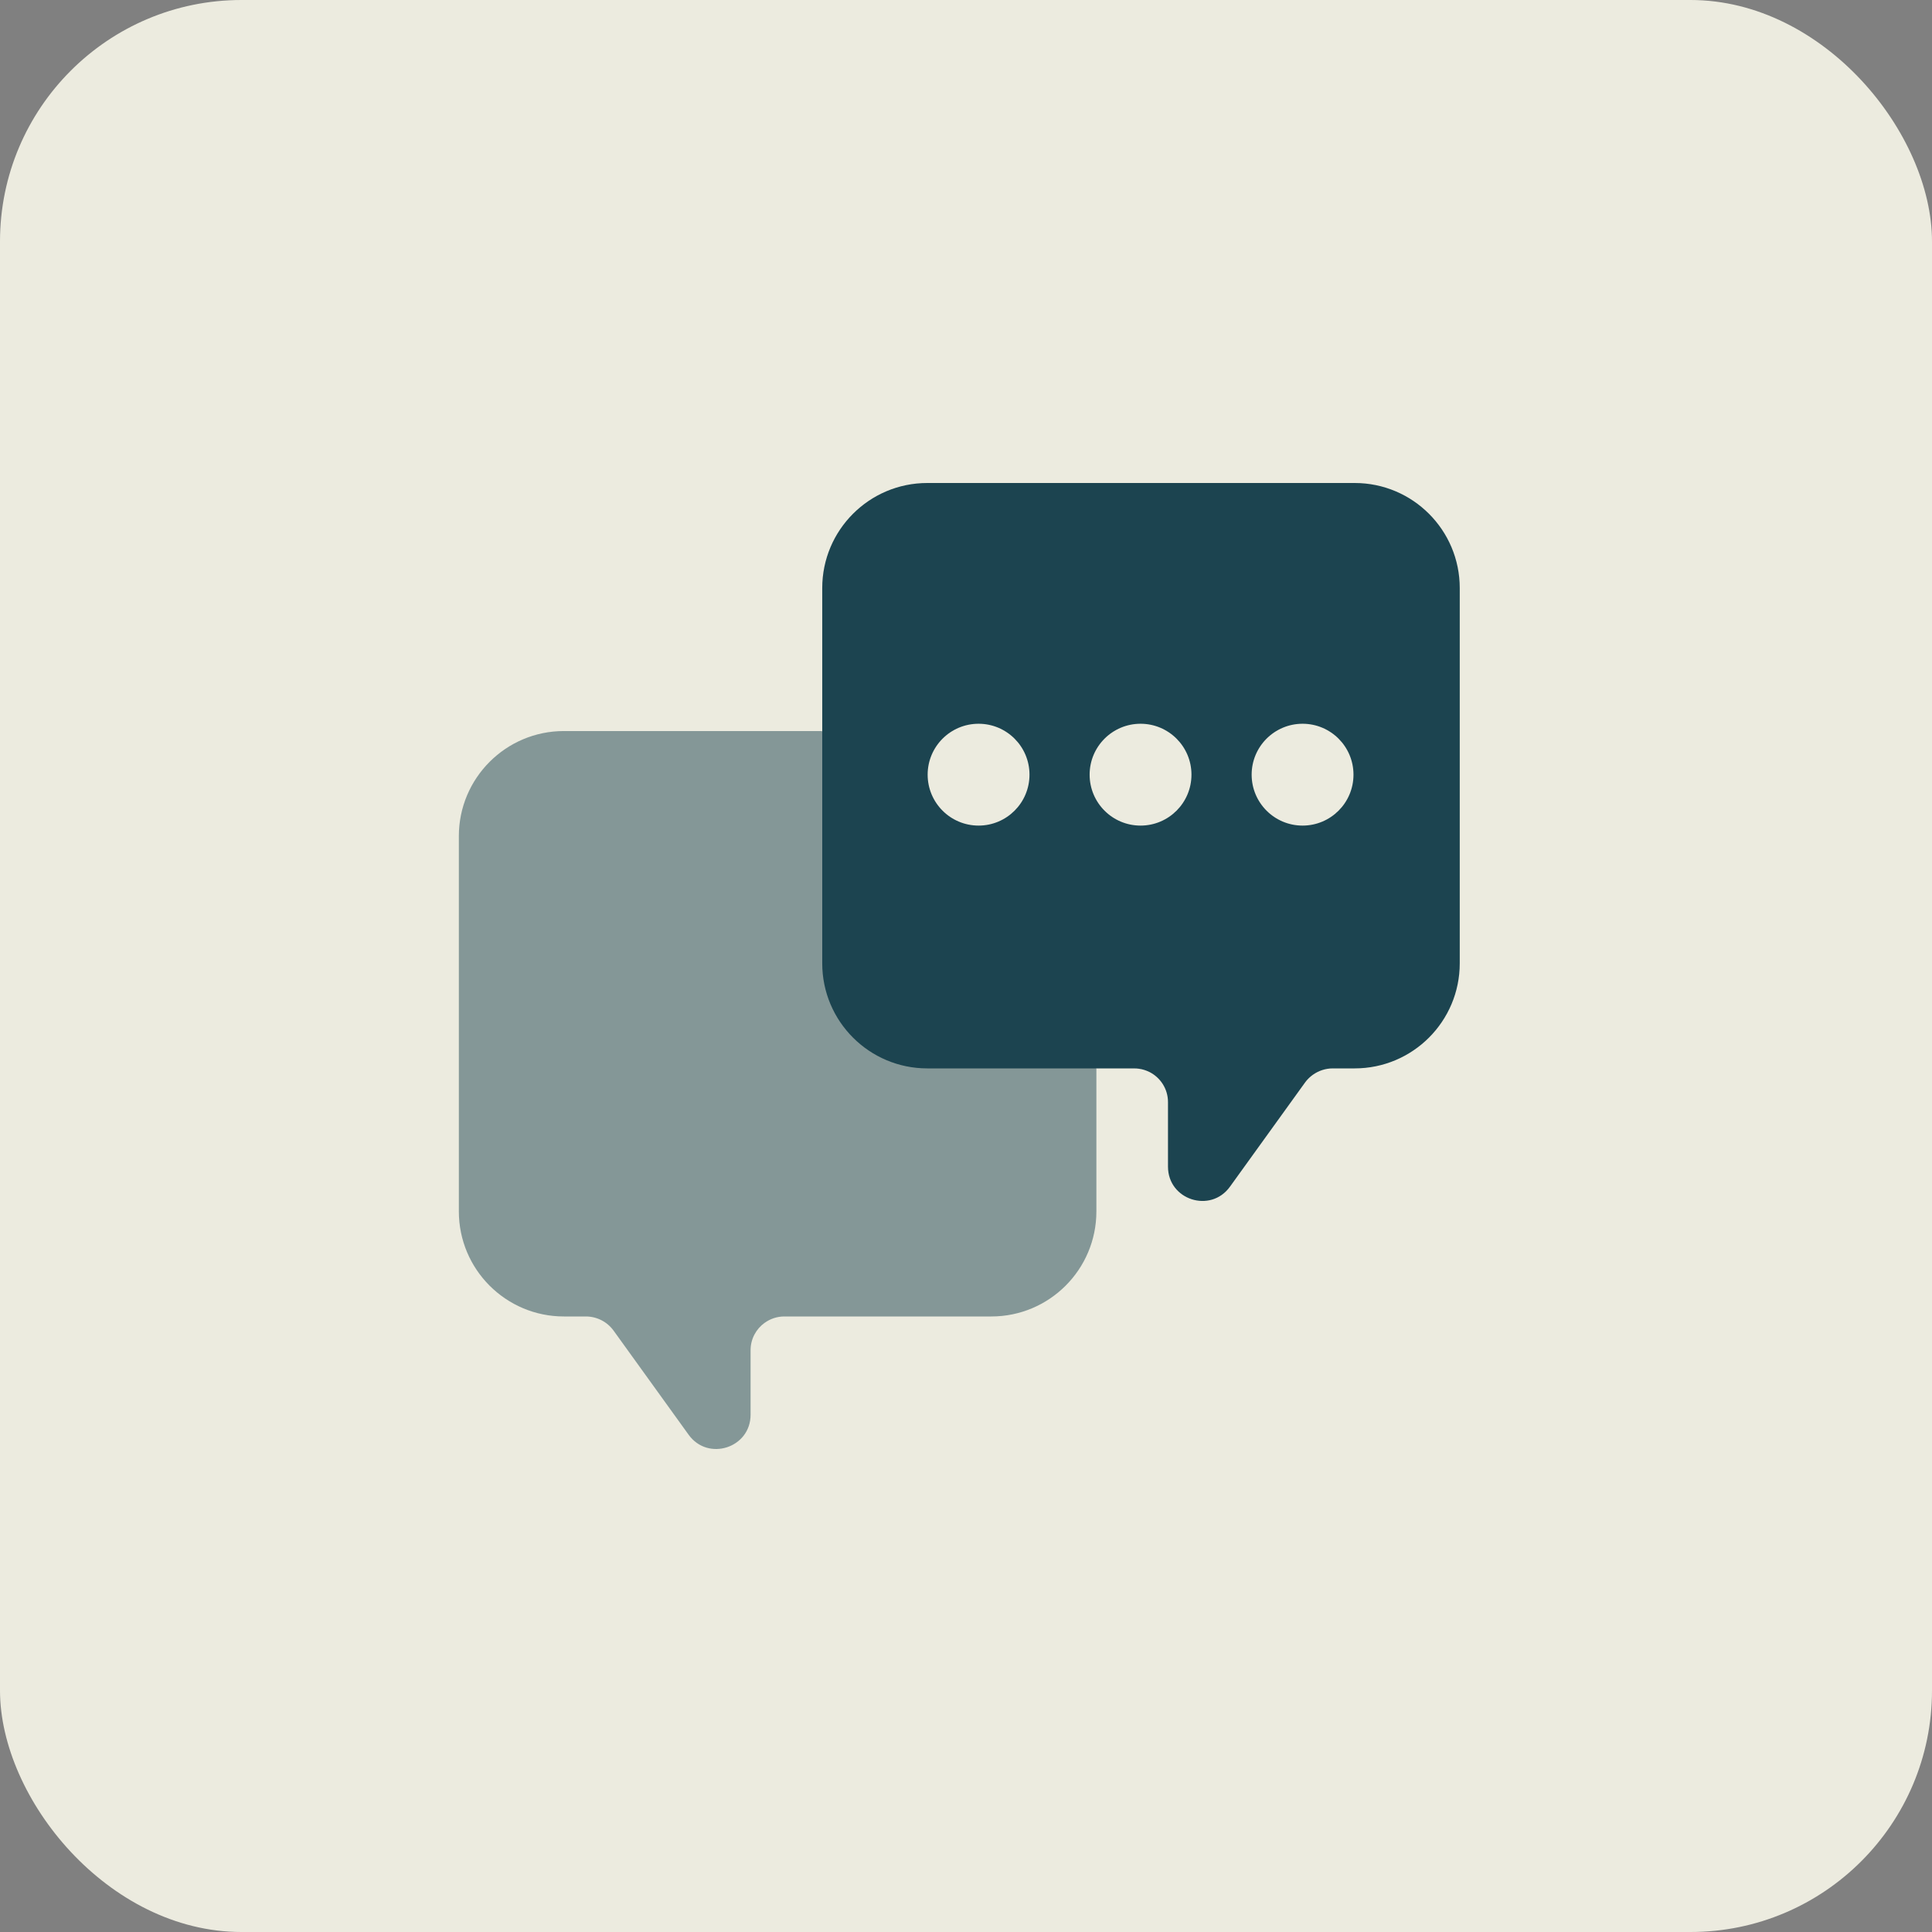 <svg width="80" height="80" viewBox="0 0 80 80" fill="none" xmlns="http://www.w3.org/2000/svg">
<rect x="0" y="0" width="80" height="80" fill="#808080" stroke="none"/>
<rect width="80" height="80" rx="10" fill="#ECEBDF"/>
<path opacity="0.5" fill-rule="evenodd" clip-rule="evenodd" d="M31.665 54.773L31.667 54.773C31.896 54.609 32.175 54.512 32.477 54.512H41.048C43.451 54.512 45.399 52.564 45.399 50.161V44.241L43.916 43.297H37.702L34.98 40.717V30.839L34.021 30.272H29.912C29.921 30.271 29.931 30.271 29.94 30.271H23.351C20.948 30.271 19 32.22 19 34.623V50.16C19 52.564 20.948 54.512 23.351 54.512H24.258C24.715 54.512 25.143 54.731 25.41 55.102L28.514 59.409C29.318 60.525 31.08 59.956 31.08 58.581V55.907C31.08 55.439 31.312 55.026 31.665 54.773Z" fill="#1C4450"/>
<path fill-rule="evenodd" clip-rule="evenodd" d="M38.398 20H43.312H44.987H56.094C58.497 20 60.445 21.948 60.445 24.351V39.889C60.445 42.292 58.497 44.24 56.094 44.24H55.187C54.89 44.24 54.605 44.334 54.368 44.501C54.365 44.503 54.361 44.506 54.358 44.508C54.332 44.527 54.307 44.546 54.282 44.567L54.282 44.567C54.19 44.643 54.106 44.731 54.035 44.83L50.93 49.138C50.126 50.254 48.364 49.685 48.364 48.31V45.636C48.364 45.086 48.046 44.611 47.584 44.383H47.581C47.45 44.319 47.309 44.274 47.159 44.254C47.097 44.245 47.033 44.241 46.969 44.241H46.996C46.987 44.24 46.978 44.24 46.969 44.24H44.064L44.064 44.24H38.398C35.995 44.24 34.047 42.292 34.047 39.889V24.351C34.047 21.948 35.995 20 38.398 20Z" fill="#1C4450"/>
<path d="M40.521 29.969C39.356 29.969 38.412 30.913 38.412 32.077C38.412 33.242 39.356 34.186 40.521 34.186C41.685 34.186 42.629 33.242 42.629 32.077C42.629 30.913 41.685 29.969 40.521 29.969Z" fill="#ECEBDF"/>
<path d="M47.228 29.969C46.063 29.969 45.119 30.913 45.119 32.077C45.119 33.242 46.063 34.186 47.228 34.186C48.392 34.186 49.336 33.242 49.336 32.077C49.336 30.913 48.392 29.969 47.228 29.969Z" fill="#ECEBDF"/>
<path d="M53.937 29.969C52.772 29.969 51.828 30.913 51.828 32.077C51.828 33.242 52.772 34.186 53.937 34.186C55.101 34.186 56.045 33.242 56.045 32.077C56.045 30.913 55.101 29.969 53.937 29.969Z" fill="#ECEBDF"/>
</svg>
